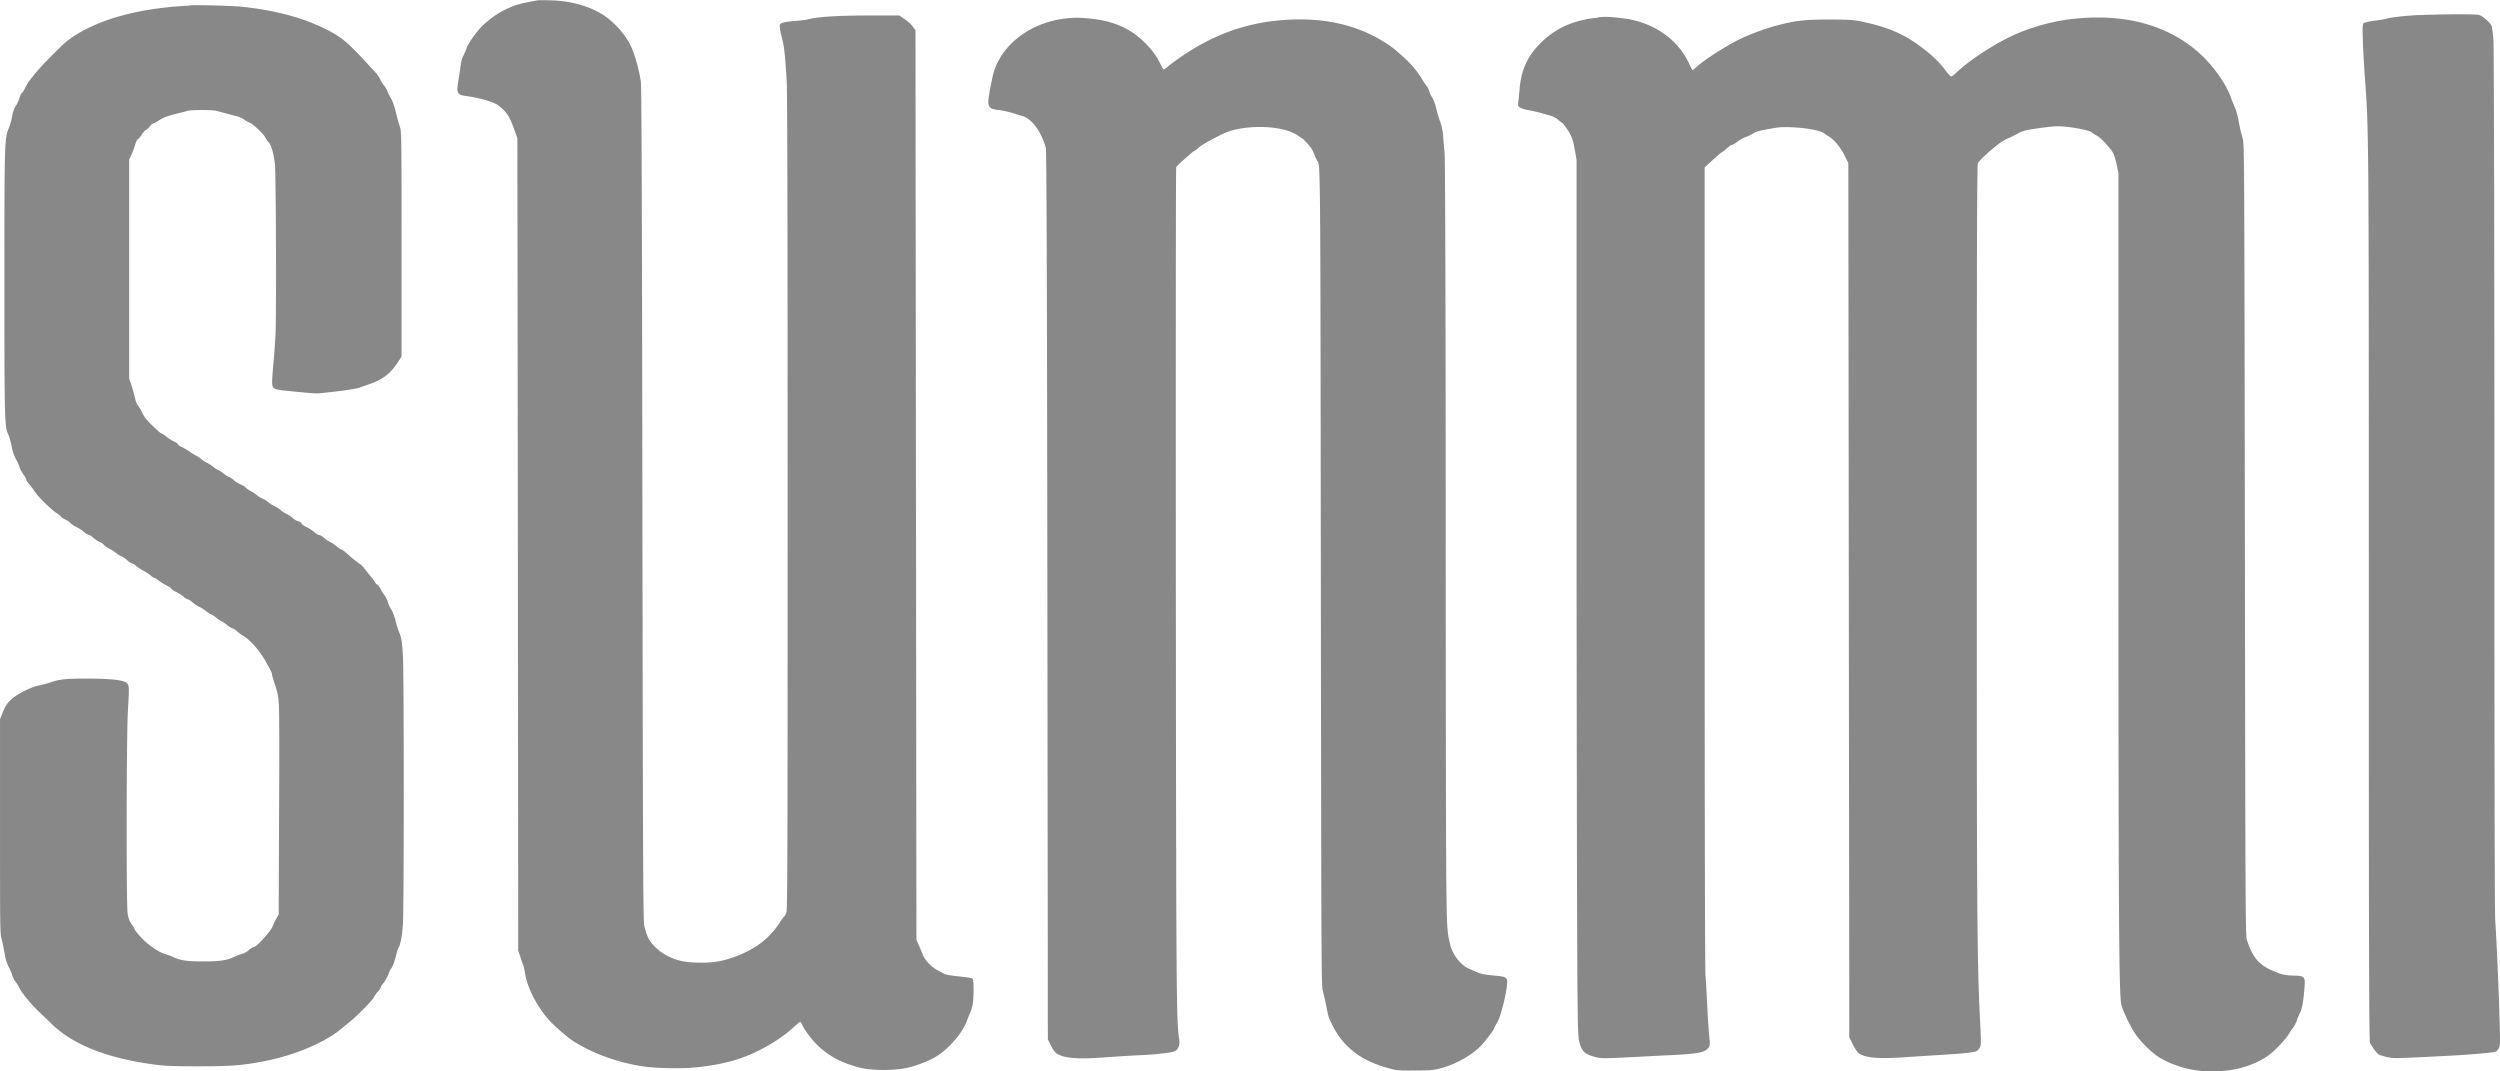 <svg xmlns="http://www.w3.org/2000/svg" viewBox="0 0 210 90"><path d="M45.22.02c-1.24.22-1.61.31-2.02.46-1.01.38-1.76.84-2.59 1.61-.5.45-1.26 1.51-1.38 1.88-.08.21-.16.41-.26.6-.12.25-.21.52-.26.79-.02.21-.11.79-.19 1.29-.2 1.23-.16 1.32.8 1.44 1 .14 2.15.48 2.52.75.68.51.95.92 1.3 1.88l.32.89.04 34.12.03 34.12.17.49c.08.27.19.59.24.7.05.12.12.45.17.75.18 1.15.94 2.65 1.93 3.81.45.51 1.64 1.57 2.16 1.88 1.66 1.05 3.83 1.82 5.99 2.12.89.12 2.66.17 3.88.09 1.35-.09 2.91-.38 4.03-.76 1.58-.53 3.34-1.54 4.47-2.56.32-.3.6-.53.64-.53.03 0 .1.09.15.2.19.43.78 1.23 1.2 1.65 1.02 1.01 2.08 1.59 3.7 2 1.03.25 2.86.25 3.98 0 .86-.2 1.85-.6 2.49-1 1.03-.67 2.09-1.9 2.47-2.89.09-.25.22-.56.27-.68.22-.46.3-.93.31-1.86 0-.68-.02-.98-.09-1.05-.05-.06-.51-.13-1.12-.19-.71-.07-1.11-.14-1.29-.24-.15-.08-.44-.23-.63-.34-.41-.23-.96-.81-1.11-1.18-.05-.14-.2-.5-.33-.79l-.23-.53-.04-38.2-.04-38.19-.23-.32c-.12-.18-.43-.46-.68-.62l-.45-.31h-2.56c-2.58 0-4.28.11-5.04.31-.2.06-.73.12-1.17.15-.44.03-.9.1-1.05.16-.23.1-.25.12-.21.42.01.18.11.59.19.92.17.61.25 1.39.38 3.51.06.84.08 12.51.08 35.44 0 30.08-.01 34.24-.11 34.47-.06.15-.14.28-.19.32-.04.02-.22.27-.4.55-.81 1.24-1.92 2.11-3.55 2.75-1.12.44-2.07.6-3.31.56-1.18-.04-1.67-.15-2.52-.56-.67-.32-1.39-1-1.65-1.56-.12-.29-.22-.6-.3-.91-.11-.49-.12-3.61-.17-35.48-.03-24.83-.07-35.1-.13-35.5-.16-1.07-.55-2.43-.9-3.11-.35-.68-.93-1.41-1.64-2.02C50.14.71 48.3.09 46.32.03c-.5-.02-.99-.02-1.09 0ZM15.93.47C11.52.68 7.98 1.69 5.72 3.38c-.55.41-2.44 2.35-2.88 2.93-.18.23-.34.45-.38.47-.03.02-.17.26-.31.53-.13.27-.27.49-.31.49-.03 0-.12.18-.19.39-.06.22-.21.54-.33.72-.13.2-.24.49-.3.85-.06.34-.15.67-.28 1-.36.87-.37 1.07-.37 12.94S.39 35.86.7 36.5c.07.15.19.57.27.95.08.44.21.83.38 1.13.14.25.27.55.29.66.03.12.17.38.31.59.15.21.27.42.27.48s.11.23.25.38c.14.16.34.43.44.59.25.41 1.35 1.49 1.84 1.82.21.14.39.28.39.32 0 .03.15.13.33.21.18.09.39.23.47.33.08.08.28.22.46.3.18.08.45.25.62.4.18.14.36.26.42.26s.23.11.39.25.39.29.52.35c.13.05.31.16.38.25s.28.23.47.33c.19.1.47.28.63.41.16.13.34.23.39.23.06 0 .26.14.44.3.19.17.4.3.45.3.06 0 .22.1.35.22.14.11.4.29.59.39.19.09.45.27.59.38.14.12.28.22.34.22.05 0 .21.1.35.22.15.11.45.3.66.41.22.1.4.23.4.27 0 .04.18.17.4.27.21.11.51.3.64.41.14.12.29.22.35.22s.24.11.39.25c.16.14.41.3.56.37.14.06.38.21.53.33.14.12.36.27.5.32.13.06.3.17.38.25.08.08.27.22.44.3.17.08.38.24.49.33.1.09.31.23.45.28.15.06.33.18.41.26.08.08.29.25.48.35.6.36 1.35 1.2 1.87 2.11.51.9.56 1.01.56 1.12 0 .07.12.49.27.93.22.68.28.95.32 1.76.03.53.04 4.68.01 9.23l-.03 8.27-.19.34c-.11.19-.26.5-.33.69-.15.39-1.35 1.71-1.56 1.71-.07 0-.27.11-.43.26-.17.14-.42.29-.55.31-.24.07-.48.16-.71.27-.62.29-1.2.37-2.6.37-1.32 0-1.88-.08-2.48-.36-.25-.11-.51-.21-.77-.29-.53-.16-1.44-.81-1.99-1.42-.26-.3-.48-.57-.48-.61 0-.04-.12-.23-.26-.44-.19-.28-.28-.51-.34-.91-.12-.74-.1-14.92.02-16.91.12-2.2.12-2.22-.09-2.44-.27-.26-1.24-.37-3.39-.38-1.75 0-2.29.06-3.09.34-.31.1-.63.19-.95.25-.68.15-1.83.73-2.32 1.2-.27.25-.44.51-.64.97l-.26.65v9c0 8.27 0 9.04.13 9.45.07.25.18.79.25 1.21.09.53.19.86.34 1.13.11.2.25.52.29.69.05.18.17.42.26.53.1.11.25.36.34.55.25.49 1.05 1.45 1.85 2.2.21.19.63.59.93.89 1.8 1.73 4.71 2.86 8.64 3.37.84.11 1.57.14 3.65.14 2.72 0 3.65-.07 5.47-.42 2.53-.48 5.06-1.54 6.48-2.7.12-.11.43-.35.66-.54.71-.57 1.97-1.84 2.13-2.16.08-.16.24-.38.34-.47.1-.11.2-.23.2-.28 0-.06.12-.26.27-.45.15-.19.32-.51.39-.7.06-.19.16-.4.21-.46.15-.18.31-.59.45-1.17.06-.29.15-.55.18-.59.15-.18.31-.96.38-1.89.1-1.29.1-21.36 0-22.77-.09-1.24-.11-1.36-.34-1.93-.1-.25-.24-.7-.3-.99-.08-.31-.23-.69-.34-.87-.13-.2-.23-.41-.29-.64a2.01 2.01 0 0 0-.26-.53c-.13-.17-.24-.35-.34-.53-.09-.18-.22-.35-.28-.37-.06-.02-.16-.13-.21-.24-.08-.14-.18-.27-.29-.39a13.5 13.5 0 0 1-.47-.59c-.17-.22-.38-.46-.5-.53-.25-.15-.75-.56-1.15-.93-.17-.15-.35-.28-.41-.28-.05 0-.23-.11-.38-.26-.16-.13-.41-.3-.55-.37a2.26 2.26 0 0 1-.52-.35c-.15-.13-.33-.23-.4-.23s-.27-.11-.41-.25c-.2-.16-.41-.3-.64-.41-.19-.08-.38-.22-.43-.3-.04-.09-.18-.18-.3-.2a1.06 1.06 0 0 1-.43-.26c-.17-.15-.37-.27-.57-.38-.19-.09-.39-.22-.44-.28-.05-.07-.27-.2-.47-.31-.21-.1-.42-.23-.6-.38-.15-.12-.31-.22-.49-.29-.16-.08-.32-.17-.46-.29-.15-.13-.32-.24-.5-.33-.16-.09-.35-.21-.41-.29-.06-.07-.27-.2-.48-.29-.2-.1-.45-.25-.53-.34-.12-.11-.25-.2-.4-.27-.18-.08-.35-.19-.5-.32-.15-.12-.33-.24-.43-.27-.13-.06-.25-.13-.36-.23-.18-.14-.37-.27-.57-.37-.21-.11-.43-.25-.49-.32-.12-.11-.25-.2-.4-.27-.21-.11-.41-.23-.6-.37-.2-.14-.41-.26-.63-.37-.18-.08-.32-.18-.32-.23 0-.04-.14-.15-.32-.23a3.07 3.07 0 0 1-.66-.42c-.18-.14-.36-.26-.41-.26-.08 0-.88-.75-1.26-1.18-.15-.18-.27-.38-.37-.59a3.3 3.3 0 0 0-.34-.57c-.09-.11-.21-.41-.25-.64-.06-.24-.18-.71-.29-1.04l-.2-.6V13.42l.17-.38c.1-.21.25-.59.32-.85.08-.26.2-.5.26-.52.06-.02.2-.18.3-.35.11-.18.27-.36.37-.41.1-.05.26-.2.34-.32.09-.12.21-.22.26-.22.06 0 .28-.12.5-.27.3-.2.64-.33 1.27-.5.48-.12.99-.25 1.13-.29.34-.09 2.06-.09 2.41 0 .15.04.5.14.79.21.3.08.69.19.91.24.2.05.48.17.6.27.13.1.36.23.5.28.29.12 1.13.91 1.27 1.18.05.11.19.32.32.47.24.3.4.85.52 1.8.09.73.14 12.81.05 14.37-.03.64-.11 1.71-.17 2.38-.15 1.64-.15 1.94.03 2.09.09.08.37.15.81.2 1.92.2 2.73.27 3 .24 2.11-.22 3.07-.36 3.42-.49.23-.09.65-.23.93-.33.99-.35 1.64-.85 2.22-1.73l.35-.53v-9.45c0-8.9 0-9.48-.14-9.87-.08-.23-.24-.8-.35-1.26-.12-.49-.29-.97-.41-1.13-.11-.18-.2-.37-.28-.57-.06-.18-.16-.34-.28-.49-.13-.15-.24-.32-.32-.5-.1-.21-.23-.41-.39-.58-.14-.15-.54-.59-.89-.97-1.6-1.72-2.09-2.11-3.59-2.83-1.89-.9-4.17-1.48-6.84-1.75-.84-.08-3.47-.15-4.33-.11Zm187.33.79c-1.09.04-2.7.23-2.86.33-.03.01-.43.08-.89.14-.47.06-.9.16-.96.21-.1.08-.11.28-.07 1.53.03.78.1 2.09.16 2.9.34 4.65.34 4.08.34 43.65 0 29.57.02 37.46.1 37.59.3.51.6.9.75.98.1.05.41.14.68.2.54.13.61.13 5.25-.11 1.61-.08 3.66-.26 3.88-.34.18-.07.35-.41.36-.7.02-1.36-.24-7.99-.4-10.32-.05-.63-.07-14.49-.07-36.98 0-20.88-.04-36.38-.08-36.94-.04-.54-.11-1.08-.15-1.21-.1-.29-.74-.84-1.08-.94-.28-.07-3.11-.07-4.95.02Zm-69.01.22c-2.17.2-3.74.94-5.09 2.4-.91.98-1.38 2.09-1.51 3.55-.03.39-.08.89-.11 1.1-.04.36-.04.39.16.51.11.08.46.18.78.23.32.06.76.16.99.23.22.07.58.16.77.22.2.05.45.19.57.28.11.1.29.25.4.32.11.07.35.39.55.72.3.51.37.7.51 1.48l.16.9v34.04c.04 35.35.05 39.31.21 39.98.21.88.48 1.14 1.45 1.37.48.11.71.11 3.56-.04.79-.04 2.04-.11 2.79-.14 2.23-.11 2.83-.23 3.09-.65.11-.17.12-.28.04-1.03-.07-.82-.13-1.64-.16-2.46-.05-.89-.1-2.04-.15-2.56-.04-.6-.07-13.11-.07-34.39V14.06l.68-.62c.37-.34.72-.64.77-.65.05-.02.23-.16.41-.32.18-.17.37-.3.43-.3s.27-.12.46-.27c.2-.15.51-.32.7-.39.19-.06.47-.2.62-.3.26-.18.59-.25 1.94-.48 1.06-.17 3.49.1 3.98.44.1.07.29.2.42.28.48.29.98.9 1.32 1.57l.34.67.04 36.72.04 36.72.29.59c.16.32.38.66.48.73.52.42 1.71.52 4.12.34.83-.05 2.17-.14 2.97-.19 1.75-.1 2.67-.2 2.86-.32.07-.05.19-.18.25-.29.11-.19.11-.41 0-2.53-.24-5.17-.26-8.68-.26-40.04 0-23.97.02-31.58.09-31.71.14-.27 1.24-1.27 1.94-1.76.14-.1.41-.25.6-.33.19-.08.48-.22.64-.31.17-.09.38-.2.49-.25.26-.14 2.14-.42 2.94-.45.81-.03 2.65.28 2.94.5.11.08.31.21.45.29.28.15.77.65 1.2 1.2.2.27.29.5.44 1.13l.17.8V44.5c0 32.73.04 39.18.25 39.92.16.58.69 1.7 1.14 2.39.4.61 1.28 1.5 1.88 1.91 1.02.67 2.41 1.14 3.76 1.24 2.16.18 4.14-.29 5.59-1.32.54-.39 1.47-1.38 1.74-1.86.11-.18.25-.39.33-.47.07-.09.2-.35.29-.57.07-.22.21-.55.29-.71.16-.32.28-1.01.36-2.1.07-.89 0-.96-.89-.98-.8-.02-1-.07-1.85-.44-1.11-.48-1.62-1.09-2.11-2.58-.11-.34-.12-3.12-.16-33.51-.04-30.25-.05-33.18-.16-33.67-.05-.21-.1-.43-.17-.64-.07-.3-.13-.6-.19-.91-.07-.44-.23-.98-.33-1.2-.11-.23-.24-.59-.32-.79-.41-1.22-1.62-2.88-2.9-3.96-2.15-1.82-4.99-2.78-8.25-2.78-2.29 0-4.28.37-6.4 1.18-1.8.7-4.25 2.24-5.57 3.5-.17.16-.34.28-.39.28-.04 0-.23-.2-.41-.44-.5-.67-1.02-1.2-1.76-1.78-1.57-1.25-2.95-1.88-5.12-2.35-.93-.2-1.09-.21-2.9-.22-2.11 0-2.83.08-4.44.5-1.05.27-2.54.84-3.36 1.27-1.3.69-2.72 1.62-3.34 2.17-.19.17-.35.31-.38.31s-.18-.3-.35-.66c-.98-2.03-3.07-3.42-5.56-3.7-1.14-.13-1.38-.14-2.03-.08Zm-45.01.11c-2.32.32-4.4 1.68-5.36 3.5-.32.61-.43.95-.64 2-.37 1.88-.33 2.04.63 2.15.33.04.86.15 1.17.25.31.1.71.22.88.27.51.15 1.11.76 1.5 1.55.19.37.38.88.43 1.13.06.33.1 10.48.13 37.66l.04 37.21.25.49c.32.62.42.72.93.9.64.22 1.75.26 3.57.12.87-.06 2.09-.14 2.71-.17 1.57-.06 3.03-.23 3.23-.36.31-.19.42-.57.34-1.03-.24-1.31-.25-4.29-.28-38.69-.01-18.94 0-34.49.03-34.54.08-.13 1.42-1.33 1.49-1.33.03 0 .18-.11.34-.25.34-.29.87-.6 2.01-1.17 1.66-.84 4.98-.81 6.29.05.26.16.53.35.59.41.5.49.7.77.86 1.17.1.27.21.51.25.57.29.36.28-.79.32 34.99.04 32.6.04 34.4.17 34.79.07.23.19.77.28 1.21.19.99.19.98.54 1.68.93 1.84 2.44 2.99 4.77 3.6.61.17.83.18 2.15.17 1.34 0 1.54-.02 2.22-.2 1.39-.38 2.86-1.26 3.58-2.17.55-.68.77-.99.85-1.18.04-.11.18-.35.29-.54.23-.37.7-2.19.78-3.02.08-.74.04-.76-1.15-.87-.75-.07-1.06-.14-1.38-.28-.22-.1-.45-.2-.67-.3-.66-.26-1.38-1.2-1.56-2-.38-1.81-.35.85-.38-33.68 0-21.22-.05-32.19-.09-32.8-.05-.5-.11-1.18-.13-1.51-.03-.38-.11-.76-.24-1.13-.11-.29-.25-.8-.34-1.13-.07-.33-.21-.72-.31-.87-.11-.18-.21-.37-.27-.57-.05-.16-.12-.31-.22-.44-.14-.18-.27-.38-.38-.57-.44-.72-.85-1.21-1.55-1.85-.83-.75-1.13-.98-1.8-1.38-2.12-1.29-4.66-1.89-7.53-1.79-3.01.11-5.57.84-8.15 2.35-.75.43-1.97 1.28-2.39 1.65-.12.11-.25.2-.28.2-.03 0-.17-.21-.29-.48-.34-.67-.62-1.07-1.19-1.66-1.19-1.24-2.61-1.9-4.53-2.12-1.12-.12-1.53-.12-2.5 0Z" style="fill:#888"/></svg>